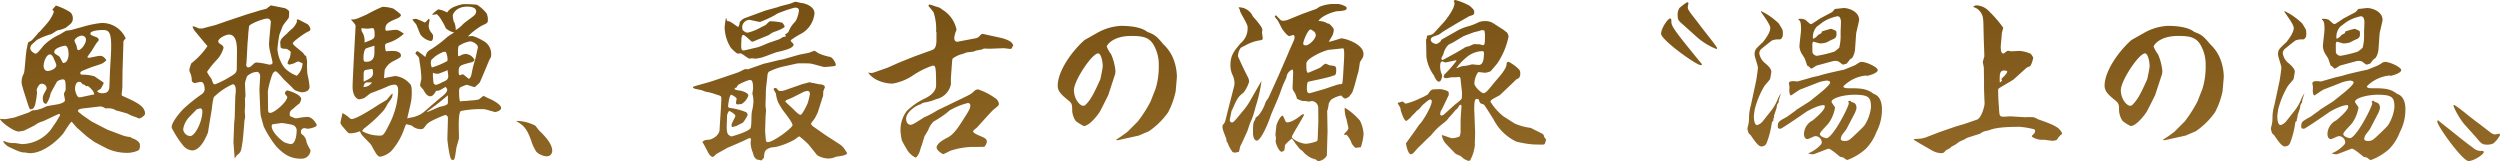 <svg xmlns="http://www.w3.org/2000/svg" xmlns:xlink="http://www.w3.org/1999/xlink" width="458.496" height="29.568" viewBox="0 0 458.496 29.568"><defs><linearGradient id="a" x1="0.186" y1="-0.25" x2="0.898" y2="2.356" gradientUnits="objectBoundingBox"><stop offset="0" stop-color="#6f4a0f"/><stop offset="1" stop-color="#b4873e"/></linearGradient></defs><path d="M248.712,52.781a4.342,4.342,0,0,1-2.336-1.44c-.064-.1-.576-.448-.64-.544-.128-.128-.576-.768-.7-.864a7.41,7.41,0,0,0-.736-.992c-.1.1-1.248,1.057-1.248,1.28a6.849,6.849,0,0,1-.1.864,1.2,1.2,0,0,1-.48.288c-.512,0-1.12-1.5-1.12-1.951,0-.16.064-.417.064-.512,0-.129-.1-.576-.1-.64,0-.129.16-1.728.224-1.921.192-.448.672-1.632,1.152-1.6.1.193.512,1.12.544,1.152a.428.428,0,0,0,.288.065c.1,0,.833,0,2.273-1.121a3.046,3.046,0,0,1,.64-.416,1.043,1.043,0,0,1,.1.192c0,.224-2.209,3.713-2.209,4,0,.48,1.7,1.28,2.624,1.28a8.056,8.056,0,0,0,1.824-.416c.223-.1.288-.224.288-.512l.1-2.624c.032-.448,0-2.464,0-2.88a1.268,1.268,0,0,0-1.184-1.408c-.064,0-.417.1-.481.1-.192,0-.607-.1-.735-.1a3.43,3.43,0,0,1-.576-.032,5.993,5.993,0,0,1-.929-.383,3.878,3.878,0,0,0-.64-1.472.845.845,0,0,1-.159-.48c0-.448.1-2.464.1-2.88a1.63,1.63,0,0,0-.1-.545,1.723,1.723,0,0,0-1.12,1.409c-.064.224-.544,1.216-.64,1.44l-.7,1.92c-.224.608-1.376,3.2-1.568,3.744-.481,1.472-1.793,4.544-2.561,4.544-.128,0-.672-.192-.672-1.44,0-1.728.065-1.952.384-2.368.064-.384.1-.416.545-.736a6.816,6.816,0,0,0,1.375-2.5c.065-.16.544-.8.544-.833l1.728-3.808.1-.224,1.792-4.127.031-.1.992-2.24a1.3,1.3,0,0,0,.129-.64c0-.352-.224-.352-.288-.352s-.608.192-.672.192c-.384,0-1.248-1.216-1.312-1.312-.128-.224-.671-1.311-.8-1.535-.064-.129-.544-.608-.544-.736,0-.1.031-.16.224-.224.128.128.7.736.8.832a.658.658,0,0,0,.512.16,2.355,2.355,0,0,0,.832-.16l2.592-1.056c.416-.16,2.56-.928,2.592-.928a4.529,4.529,0,0,0,.576-.384,7.108,7.108,0,0,1,2.3-.544h1.28c.193.032,1.472.352,1.472.736,0,.447-.481.512-1.888.608-.288.032-2.56.672-3.264,1.728v.064a2.818,2.818,0,0,1,1.536.384c.064.032.352.1.416.128.032,0,.832.736.832,1.057a2.8,2.8,0,0,1-.288,1.152c-.1.159-.608,1.023-.64,1.087.352-.031,2.175-.608,2.272-.64.8,0,4.1,1.057,4.1,2.849,0,.48-.031.544-.64,1.5-.032.064-.224,1.7-.352,1.984-.224.608-.833,3.424-1.216,3.808a5.385,5.385,0,0,0-.384.512,2.487,2.487,0,0,1-.7.384c-.257,0-.32-.064-.736-.512a.194.194,0,0,0-.128-.031,4.843,4.843,0,0,0-1.536.607h-.064a2.656,2.656,0,0,0-.607.833,8.7,8.7,0,0,1-.16.959c-.1.352-.16.448-.128.672l.064,3.456-.129,4.48a2.037,2.037,0,0,1-1.663,1.023Zm2.433-17.312c.159.064.928.129,1.056.193.257.224.257.319.257.8,0,.928-.32.928-.544.928-.48.319-4.544,1.088-4.608,1.152-.224.128-.224,1.023-.224,1.311,0,.481.128.9.672.736l2.687-.768c.065-.032,2.272-.8,2.561-.833.192,0,.512-.031.576-.128,0-.031.128-1.056.128-1.183l.192-3.264c0-.224.129-2.048-.192-2.016l-2.72.288a11.113,11.113,0,0,0-3.072,1.408c-.9.608-.929.9-.929,1.281,0,.671,0,1.568.353,1.5.256-.1,2.016-.833,2.208-.96.16-.1.768-.7.96-.7A5.6,5.6,0,0,1,251.145,35.469Zm-4.737-3.936c0,.224.257.32.417.32.8,0,1.887-1.312,1.887-1.824a1.111,1.111,0,0,0-.223-.64c-.544-.384-.608-.448-.736-.448C247.272,28.941,246.408,31.054,246.408,31.533Zm208,14.336c0-.128.031-.288.128-.288.288.256.992.832,1.376,1.12,1.408,1.088,3.584,2.912,5.055,3.937a2.147,2.147,0,0,0,1.345.576c.48,0,.608,0,.608.224,0,.416-1.856,1.632-2.784,1.632C459.017,53.069,454.409,46.637,454.409,45.869ZM275.593,52.43c-.128-.128-.288-.257-.32-.288a8.212,8.212,0,0,1-.928-.416c-.16-.16-1.952-1.985-1.984-2.081a3.5,3.5,0,0,1-.544-1.344c.319.032,1.632.576,1.887.576a3.63,3.63,0,0,0,1.376-.319,2.466,2.466,0,0,0,.193-.9V45.709c0-.416.159-2.624.159-2.624a.989.989,0,0,0-.064-.353l-.319.1a2.6,2.6,0,0,1-.544.768h-.064c-.16.224-1.248,1.472-1.376,1.569-.288.447-.416.544-1.6,1.472a12.2,12.2,0,0,0-1.632,1.728c-.512.448-1.088,1.024-1.6,1.536-.256.256-.64.607-.864.832a11.779,11.779,0,0,1-.832.928.975.975,0,0,1-.384.16c-.448,0-.8-1.247-.9-2.016l1.823-2.528c.1-.159.608-.9.672-.959.48-.384,2.24-3.232,2.24-4.256a.308.308,0,0,0-.32-.288c-.256,0-1.152.864-1.344.992-.224.256-.768.96-.992.992a13.444,13.444,0,0,1-.992,1.024,1.013,1.013,0,0,0-.193.256,8.821,8.821,0,0,1-.8.672c-.383,0-.735-1.024-.832-1.28-.032-.1-.224-.608-.224-.672a1.7,1.7,0,0,0-.128-.576c-.1-.16-.352-.576-.416-.671,0-.065.064-.1.1-.16.288-.064.7-.193.8-.193s.448.384.544.384a12.888,12.888,0,0,0,2.687-.992,9.229,9.229,0,0,0,1.376-.7c.352-.512.48-.736.833-.9a12.345,12.345,0,0,1,1.568-.064c.16,0,1.28.256,1.408.512a1.84,1.84,0,0,1,.032.576l-1.345,2.784h-.064a3.167,3.167,0,0,0-.159.7.249.249,0,0,0,.256.257.967.967,0,0,0,.512-.257l1.952-1.759a12.131,12.131,0,0,0,1.152-.96c.128-.192.128-.544.128-1.312,0-.032-.224-1.887-.256-2.368a.572.572,0,0,0-.193-.416c-.128,0-.671.064-.768.064a4.211,4.211,0,0,0-1.28.1,1.4,1.4,0,0,1-.384.064c-.352,0-.512-.224-.512-.32,0-.031.064-.1.1-.128l.031-.192A21.349,21.349,0,0,0,274.5,34.7l-.032-.128c-.1.031-1.888.416-1.984.416s-.512-.192-.576-.192c-.352,0-.383.608-.383.8a3.753,3.753,0,0,0,.319,1.632.116.116,0,0,1,.032.1c0,.544-.224,1.183-.576,1.183-.448,0-.832-.9-.9-1.12A7.368,7.368,0,0,1,269,33.965l-.064-3.263.159-.129c-.031-.383-.031-.447.129-.512.7-.159.9-.159,1.311-.64l1.728-1.887c.384-.448,1.888-2.4,1.888-3.361a.629.629,0,0,0-.16-.448.789.789,0,0,1,.32-.192,11.413,11.413,0,0,1,2.656,1.088c.7.64.8.768.8,1.152,0,.448-.1.48-.928.736l-2.272,1.312-.223.128-2.336,1.408c-.032.032-.512.384-.608.448-.192.16-1.311.448-1.44.64a.533.533,0,0,0-.159.384c0,.512.768.768,1.023.768.1,0,.16-.031.7-.384l.256-.416,2.432-1.376a9.218,9.218,0,0,1,2.432-1.056,10.438,10.438,0,0,0,1.824-.7,2.877,2.877,0,0,1,1.216-.257,2.679,2.679,0,0,1,1.472.32l2.047,1.312.417.352.1.031a1.687,1.687,0,0,1,.352.8,13.676,13.676,0,0,1-2.016,4.865c-.064.1-1.216,1.472-1.311,1.535a4.307,4.307,0,0,1-.96.257c-.032,0-1.152-.128-1.184-.128-.256,0-.8,1.183-.8,2.08,0,.64,1.345,1.792,1.633,1.792.352,0,.64-.224,1.728-1.6.288-.352,1.568-1.824,1.792-2.144.64-.96.7-1.057.768-1.728,0-.16.193-.288.352-.288a7.487,7.487,0,0,1,1.952,1.44,1.121,1.121,0,0,1,.193.576c0,.864-.193.959-.769,1.247-.032.032-.864.864-1.024.993l-1.951,1.856-1.281.7c-.159.1-.447.288-.447.512a10.455,10.455,0,0,0,2.432,2.72l2.016,1.28a10.357,10.357,0,0,0,2.944.8c.224.129,2.176,1.088,2.208,1.12a.831.831,0,0,1,.257.576,1.457,1.457,0,0,1,.352.512c-.064.128-.193.64-.257.735-.1.129-.416.129-.48.129-.448,0-1.312-.032-1.6-.032a20.018,20.018,0,0,1-3.1-.512,9.028,9.028,0,0,1-4.191-4.063c-.544-.864-1.569-2.5-1.664-2.592-.129-.16-.16-.193-.608-.32-.192-.064-.352-.352-.448-.768a1.1,1.1,0,0,0-.416-.1c-.416,0-.416,1.056-.416,2.08,0,.193.031.32.064,1.472l.1,2.72-.064,1.92.031.1a7.371,7.371,0,0,1-.9,3.008,1.172,1.172,0,0,1-.288.064A2.775,2.775,0,0,1,275.593,52.43Zm.9-18.5a10.97,10.97,0,0,0-2.016,2.111c.32-.064.8-.319,1.152-.383A7.536,7.536,0,0,0,277,35.438a1.716,1.716,0,0,1,.416-.1c.128,0,.928.1,1.12.1.352,0,1.024,0,1.024-2.209,0-.1-.032-.159-.16-.319A4.679,4.679,0,0,0,276.489,33.934Zm1.311-4.513c-.319.129-1.792.64-2.08.8l-1.759,1.057c-.128.1-.832.383-.96.511a3.47,3.47,0,0,0-.9,1.728,3.836,3.836,0,0,0-.353.736c0,.1.065.288.224.288.1-.031,3.552-1.888,4.032-2.272a2.107,2.107,0,0,1,.7-.224c.192-.032.9-.416,1.056-.416.128,0,.8.031.928.031s.608.16.7.16c.224,0,.352-.128.352-1.6a3.649,3.649,0,0,0-.128-1.12c-.1,0-.416-.032-.48-.032A11.246,11.246,0,0,1,277.8,29.421ZM146.184,52.781c-.48-.416-.511-.512-.735-1.312a4.707,4.707,0,0,1-.384-1.759c0-.1.064-.544.064-.608a.338.338,0,0,0-.064-.192c-.224-.064-.256-.064-.7.159-.448.257-3.456,1.536-3.552,1.569-.32.192-2.016,1.12-2.048,1.152-.448.447-.512.512-.672.512-.352,0-.672-.544-.736-.641-.031-.031-.9-1.792-1.152-2.08.384-.352.384-.352,1.345-.447.447-.065,1.792-.736,1.823-1.824.032-.9.32-4.832.32-5.632,0-.544-.032-.544-.993-.832a8.633,8.633,0,0,0-1.823-.481c-.128-.032-.769-.288-.9-.319-.064,0-1.056-.224-1.088-.224-.159-.064-.288-.128-.416-.192a.369.369,0,0,1,.1-.193l.319-.128,2.4-.672c.9-.256,4.736-1.568,5.536-1.856.224-.064,1.088-.576,1.28-.576.1,0,.417.032.481.032l3.008-1.057.224-.031,2.623-.64.448-.064,2.912-.833c.319-.1,1.887-.352,2.08-.448.031,0,.8-.319.9-.319a3.6,3.6,0,0,1,.64.416,9.4,9.4,0,0,0,2.176.7c.576.128,1.088,1.184,1.088,1.409a.4.4,0,0,1-.128.256,15.281,15.281,0,0,1-1.984.192c-.289,0-2.24-.64-2.688-.64-.16-.031-1.568-.031-1.792-.031a3.143,3.143,0,0,0-.833.1l-2.463.545a11.618,11.618,0,0,0-2.4.9,1.232,1.232,0,0,0-.257.769l-.224,2.016a10.911,10.911,0,0,0-.064,1.344c0,.32-.064,1.76-.064,2.048,0,.1.1.864.1.9,0,.1-.1,1.345-.1,1.408,0,.383-.064,2.08-.064,2.432,0,.064.128,1.7.16,1.76a.324.324,0,0,0,.32.224c1.088,0,4.544-2.656,4.544-3.1,0-.576-1.632-2.5-1.887-2.912-.129-.192-.608-.992-.7-1.184a5.084,5.084,0,0,1-.447-1.664c-.032-.1-.384-.7-.448-.832.064-.16.128-.224.288-.224a.418.418,0,0,1,.383.192c.257.288.288.353.481.353a2.452,2.452,0,0,0,.8-.1l3.392-1.184c.288-.064,1.216-.319,1.28-.319s.288.1.352.1c.224,0,1.152.224,1.344.257.416.031,1.088.1,1.088.544,0,.1-.256.64-.288.769,0,.128-.031.7-.031.832,0,.032-.065.128-.32.96l-.64,2.016a9.3,9.3,0,0,1-.64,1.247c-.544.7-.608.8-.608.9,0,.224.448.544.608.64l2.144,1.5,2.432,1.568a3.147,3.147,0,0,1,1.152,1.248,1.135,1.135,0,0,1,.257.416c0,.384-1.12.545-1.921.64a8.917,8.917,0,0,1-.864.288c-.1,0-.48.065-.576.065a4.154,4.154,0,0,1-2.111-.608l-1.569-1.952a14.983,14.983,0,0,0-1.7-1.5c-.16,0-.736.512-.864.576a13.049,13.049,0,0,1-3.264,1.312c-.192.064-1.056.128-1.216.192-.8.32-1.088.48-1.152,1.824l-.448.512C146.7,52.878,146.569,52.845,146.184,52.781Zm-5.44-8.033c0,.288-.064,1.7-.064,1.952,0,.481,0,1.281.352,1.569a1.4,1.4,0,0,0,.512.288c.032,0,3.392-.9,3.552-1.633.192-.864.031-2.336.256-3.168a7.456,7.456,0,0,0,.224-1.664,4.906,4.906,0,0,0-.192-1.376c.032-.192.128-.864.128-.992,0-1.376-.257-1.535-.64-1.535a9.928,9.928,0,0,0-1.952.832c-.16.1-.257.16-.416.544-.32.1-.384.16-.384.257,0,.192.64.288.992.319.352.065,1.536.384,1.536.929a2.989,2.989,0,0,1-1.28,1.568,1.79,1.79,0,0,0-.672.064c-.224-.064-.32-.128-.32-.32,0-.128.129-.7.129-.735,0-.224-.864-.736-.993-.736-.32,0-.512,1.44-.576,2.048,0,.288.1.352.7.417a11.236,11.236,0,0,1,2.592.735.651.651,0,0,1,.288.544,7.721,7.721,0,0,1-.864,1.376c-.384.192-.993.48-1.12.576l-.9.256c0-.1-.065-.288-.065-.448,0-.288.7-1.376.7-1.632,0-.288-.96-.9-1.152-.9A1.66,1.66,0,0,0,140.745,44.749Zm14.144-4.415-2.145,1.088c-.192.1-1.056.416-1.216.544,0,.032-.1.128-.1.192s1.408,1.312,1.663,1.6c.032.032.8.832,1.12.832s1.056-1.536,1.312-2.112a14.55,14.55,0,0,0,.416-1.7.848.848,0,0,0-.16-.481.951.951,0,0,0-.32-.1C155.336,40.237,155.048,40.3,154.889,40.333ZM441.545,52.461a3.7,3.7,0,0,0-.64-.159c-.128-.065-1.728-1.5-2.176-1.5-.1,0-2.624,1.024-2.784,1.024a2.452,2.452,0,0,1-.928-.16,6.32,6.32,0,0,0,2.4-1.7.95.95,0,0,0,.1-.32,1.2,1.2,0,0,0-1.184-1.152c-.224,0-1.216.544-1.44.544-.544,0-.64-.64-.64-.9a2.864,2.864,0,0,1,1.6-2.528c.129-.1,2.209-1.792,2.209-2.5a2.046,2.046,0,0,0-.064-.288c-1.024-.1-3.1,1.056-3.424,1.28-.192.16-4.416,3.04-4.608,3.04a1.527,1.527,0,0,1-.416-.064.494.494,0,0,1-.1-.352c0-.833.128-.928,1.664-1.76.1-.064,1.409-1.023,1.664-1.183v-.064l2.528-1.6,1.632-1.312c.576-.448,2.112-1.728,2.112-2.144,0-.288-.512-.352-.608-.352a6.485,6.485,0,0,0-1.984.512l-2.88,1.12c-.288.1-1.632,1.088-1.7,1.088-.256,0-.319-.736-.319-.736l.031-.832c0-.064-.1-.545-.1-.64,0-.384.512-.417.9-.417a5.858,5.858,0,0,0,.7.065l2.687-.769,1.28-.288c.7-.288,4.577-1.12,4.608-1.12.32-.16,1.793-.7,2.048-.864.832-.544.864-.544,1.12-.544.864,0,2.945.96,2.945,1.5,0,.576-1.728,1.057-2.048,1.057l-.032-.064a6.733,6.733,0,0,0-4.224,1.984c0,.352.672.352.864.352,2.08,0,3.392,0,4.672,1.024,1.216.384,1.536,1.664,1.536,2.784a8.713,8.713,0,0,1-.992,4.192A9.209,9.209,0,0,1,445.64,50.8a10.418,10.418,0,0,1-3.327,2.048l-.16.032A2.027,2.027,0,0,1,441.545,52.461Zm1.376-10.239c.544.159.96.256.96,1.183a7.316,7.316,0,0,1-.257.768l-1.568,3.009c-.128.224-.8,1.023-.9,1.247a1.927,1.927,0,0,0-.16.576c0,.352.512.384.671.384.769,0,.993-.256,1.7-.9,1.792-1.7,1.984-1.887,2.208-2.335a7.6,7.6,0,0,0,.96-2.944c0-1.824-.384-2.3-3.072-2.3-1.984,0-4.161.64-4.161,1.28,0,.192.64.928.64,1.088a6.806,6.806,0,0,1-1.152,2.816c-.223.352-1.632,1.632-1.632,2.016,0,.512,1.12.768,1.184.768,1.184,0,4.127-5.792,4.127-6.4a.835.835,0,0,0-.128-.32.881.881,0,0,1,.384-.159ZM345.545,52.461a3.727,3.727,0,0,0-.641-.159c-.128-.065-1.728-1.5-2.175-1.5-.1,0-2.624,1.024-2.785,1.024a2.457,2.457,0,0,1-.928-.16,6.32,6.32,0,0,0,2.4-1.7.93.93,0,0,0,.1-.32,1.2,1.2,0,0,0-1.184-1.152c-.224,0-1.216.544-1.44.544-.544,0-.64-.64-.64-.9a2.864,2.864,0,0,1,1.6-2.528c.128-.1,2.208-1.792,2.208-2.5a2.046,2.046,0,0,0-.064-.288c-1.024-.1-3.1,1.056-3.424,1.28-.192.16-4.415,3.04-4.608,3.04a1.527,1.527,0,0,1-.416-.064.5.5,0,0,1-.1-.352c0-.833.128-.928,1.664-1.76.1-.064,1.408-1.023,1.663-1.183v-.064l2.528-1.6,1.633-1.312c.576-.448,2.111-1.728,2.111-2.144,0-.288-.512-.352-.608-.352a6.491,6.491,0,0,0-1.984.512l-2.88,1.12c-.288.1-1.632,1.088-1.7,1.088-.257,0-.32-.736-.32-.736l.032-.832c0-.064-.1-.545-.1-.64,0-.384.512-.417.9-.417a5.844,5.844,0,0,0,.7.065l2.688-.769,1.28-.288c.7-.288,4.576-1.12,4.608-1.12.319-.16,1.792-.7,2.047-.864.833-.544.864-.544,1.121-.544.864,0,2.944.96,2.944,1.5,0,.576-1.728,1.057-2.048,1.057l-.032-.064a6.736,6.736,0,0,0-4.225,1.984c0,.352.672.352.864.352,2.081,0,3.392,0,4.673,1.024,1.216.384,1.535,1.664,1.535,2.784a8.713,8.713,0,0,1-.992,4.192,9.219,9.219,0,0,1-1.92,3.072,10.421,10.421,0,0,1-3.328,2.048l-.16.032A2.026,2.026,0,0,1,345.545,52.461Zm1.375-10.239c.544.159.96.256.96,1.183a7.1,7.1,0,0,1-.256.768l-1.569,3.009c-.128.224-.8,1.023-.9,1.247a1.953,1.953,0,0,0-.16.576c0,.352.512.384.672.384.768,0,.992-.256,1.7-.9,1.792-1.7,1.984-1.887,2.209-2.335a7.6,7.6,0,0,0,.959-2.944c0-1.824-.383-2.3-3.072-2.3-1.984,0-4.16.64-4.16,1.28,0,.192.64.928.64,1.088a6.82,6.82,0,0,1-1.152,2.816c-.224.352-1.633,1.632-1.633,2.016,0,.512,1.121.768,1.184.768,1.184,0,4.128-5.792,4.128-6.4a.825.825,0,0,0-.129-.32.885.885,0,0,1,.384-.159ZM90.185,52.781c-.383-.352-.736-3.552-.736-3.648,0-.608.1-3.328.1-3.9a.547.547,0,0,0-.48-.608c-.128,0-2.976,1.12-3.424,1.728-.607.8-.671.864-.992.864a2.462,2.462,0,0,1-1.76-.671c-.16,0-.8-.224-.929-.224-.159,0-.288.48-.383.7a11.985,11.985,0,0,1-2.432,4.224,4.083,4.083,0,0,1-1.985,1.024c-.512,0-.768-.48-1.664-2.112-.192-.352-1.7-1.728-1.888-2.111-.031-.064-.064-.129-.192-.448a5.169,5.169,0,0,1-1.824.384c-.319,0-.416-.129-1.247-1.12a2.784,2.784,0,0,1-.512-.736c0-.288.352-1.6.352-1.856a5.233,5.233,0,0,1,1.312.9.73.73,0,0,0,.383.192c.864,0,3.776-1.856,4.992-2.656.224-.128,1.248-.736,1.44-.864.192-.16.864-1.121,1.088-1.152-.032.672-.1.8-.9,1.856a9.856,9.856,0,0,1-.671,1.152,25.2,25.2,0,0,1-3.616,3.36c-.1.065-.128.129-.416.512a6.6,6.6,0,0,0,3.232.833c.608,0,.736,0,1.888-2.336a14.206,14.206,0,0,0,1.5-5.888c0-.448-.032-1.12-.672-1.12a3.281,3.281,0,0,0-1.312.352c-.7.319-2.016.832-3.039,1.216-.1.031-1.024.768-1.152.864a5.511,5.511,0,0,1-.9.256c-.768,0-1.28-1.056-1.28-2.24,0-1.632.544-10.751.544-11.136,0-.32-.1-.416-.864-1.28.736.064.96-.032,2.912-.9a29.141,29.141,0,0,1,2.88-1.408,7.313,7.313,0,0,1,1.984.319c.257.16,1.409.993,1.409,1.184,0,.288-.448.512-.64.608-1.664.7-2.209.96-2.209,1.952,0,.129.032.32.193.32.256,0,1.375-.16,1.6-.16.545,0,.64.064,1.6.7a7.487,7.487,0,0,1-3.136,1.76.484.484,0,0,0-.32.512,3.338,3.338,0,0,0,.16.959c.416-.032.832-.064,1.28-.064.833,0,1.472.32,1.472.8,0,.352,0,.352-1.6,1.184a3.3,3.3,0,0,0-1.376,1.5c-.032.319-.1,1.216-.128,1.5.288-.032,1.888-.384,2.08-.384a4.11,4.11,0,0,1,2.56,1.312c.32.288.448.576.448,1.6,0,1.408-.064,1.632-.768,4.576a.949.949,0,0,1-.064.288c.224-.064,1.216-.256,1.408-.319,1.216-.448,1.248-.481,2.944-1.985.288-.256,1.921-1.632,2.08-1.759.384-.288.9-.769.9-1.184,0-.224-.257-.48-.288-.544-1.088.671-1.216.736-1.76.736-.1.223-.512.992-1.023.992-.608,0-.929-.545-1.312-1.216a5.308,5.308,0,0,1-.545-.64c0-.032-.032-.129-.032-.193,0-.192.224-1.056.224-1.216a21.414,21.414,0,0,0-.32-3.008c-.032-.1-.064-.64-.1-.736-.1-.224-.223-.352-.671-.8.032-.1.128-.448.352-.448.1,0,.256.129.352.193.192.128.96.736,1.12.864.257-.928.353-.992,1.281-1.568a21.2,21.2,0,0,0,2.784-2.145c.064-.064,1.024-.671,1.216-.8a2.957,2.957,0,0,1-1.536-.768c-.256-.64-1.311-2.56-1.728-2.56-.032,0-.544.1-.64.1a.1.1,0,0,1-.1-.1,7.335,7.335,0,0,1,1.088-.9,5.211,5.211,0,0,1,1.632.576,2.7,2.7,0,0,1,1.344-1.056A7.376,7.376,0,0,1,92.3,24.3a21.9,21.9,0,0,1,2.56.1A6.543,6.543,0,0,1,96.648,26a2.718,2.718,0,0,1,.224,1.248c0,.48-.128.544-1.12.992a13.115,13.115,0,0,0-2.528,1.952,6.845,6.845,0,0,0,.8-.064,7.567,7.567,0,0,1,1.824.8,2.72,2.72,0,0,1,1.632,2.624,1.1,1.1,0,0,1-.257.8c-.032.032-1.728,4.16-1.823,4.288a7.082,7.082,0,0,1-.928.864c-.257,0-1.281-.416-1.5-.416a6.319,6.319,0,0,0-1.217.512,1.126,1.126,0,0,0-.159.64c0,.384,0,1.888.256,1.888.064,0,.384-.064.448-.064a9.412,9.412,0,0,0,1.312-.1,8.393,8.393,0,0,0,1.6-.192c.129-.1.736-.576.864-.672a12.31,12.31,0,0,0,1.248.608c.448.192,1.984.992,1.984,1.632,0,.48-.9.736-1.088.736-.224,0-1.7-.512-2.016-.512a18.009,18.009,0,0,0-4.256.32c-.416.16-.416,2.176-.416,2.688,0,.384.064,2.24.032,2.4-.064.224-.384,1.376-.448,1.6-.064.288-.224,1.663-.32,1.92-.032.128-.1.224-.128.352a1.8,1.8,0,0,1-.2.013A.382.382,0,0,1,90.185,52.781Zm-2.56-10.208c-.288.256-1.664,1.216-1.921,1.44l.065.064c.383-.128,2.175-.928,2.272-.96.7-.128,1.5-.319,1.5-.7V41C89.353,41.2,88.041,42.253,87.625,42.574Zm-13.568-3.1a1.728,1.728,0,0,0,1.568-.833h-.959C74.249,38.7,74.153,39.085,74.057,39.47ZM86.921,38.8a.547.547,0,0,0,.511.288,6.267,6.267,0,0,0,1.152-.512c.736-.288,1.024-.512,1.024-1.12a5.5,5.5,0,0,0-.16-1.088.223.223,0,0,0-.159.128c-.16.064-1.472.576-1.569.576a2.679,2.679,0,0,1-.928-.192A13.148,13.148,0,0,0,86.921,38.8ZM74.345,36.4c-.256.16-.256.641-.256.833v1.28c1.376-.672,1.728-.832,1.728-1.728,0-.1-.032-.607-.224-.607C75.56,36.174,74.408,36.365,74.345,36.4Zm18.208.929c.129.1.736.607.864.671.353-.319.384-.448.64-1.759.065-.384.512-1.921.608-2.24.032-.193.352-1.664.384-1.792,0-.545-.928-1.088-1.44-1.088a5.276,5.276,0,0,0-2.112.864,4.8,4.8,0,0,0-.1,1.247c0,.417,0,.608.129.608a1.915,1.915,0,0,0,.447-.192,2.179,2.179,0,0,1,.864-.224,1.955,1.955,0,0,1,1.569,1.056c0,.032-.032.352-.545.48-2.144.544-2.336.608-2.336,1.728,0,.512.1.576.223.672a1.27,1.27,0,0,1,.481-.192A.507.507,0,0,1,92.552,37.326Zm-6.143-2.369c0,.193.064.929.256.929a14.148,14.148,0,0,0,2.688-1.12c.1-.064.128-.128.128-.352a3.352,3.352,0,0,0-.32-1.376,4.711,4.711,0,0,0-.607.032v.064a5.127,5.127,0,0,0-1.92,1.28h-.065A1.863,1.863,0,0,0,86.409,34.957ZM74.569,32.4c-.448.16-.512,1.5-.512,1.728,0,.7.16.736.512.736,1.5,0,1.5-1.216,1.5-1.888V31.918C75.848,31.982,74.793,32.3,74.569,32.4Zm-.768-3.04a3.112,3.112,0,0,1,.448,1.984c1.663-.64,1.856-.7,1.856-1.44,0-.448,0-1.216-.384-1.216-.128,0-.736.1-.832.1a7,7,0,0,1-1.152-.1A.772.772,0,0,0,73.8,29.357Zm16.64-2.975a4.737,4.737,0,0,0,.224,1.247h.064a4.006,4.006,0,0,1,.256,1.409A5.163,5.163,0,0,0,92.3,27.981c.288-.319,1.792-1.344,2.048-1.6a1.033,1.033,0,0,0,.384-.736c0-.864-1.248-.9-1.632-.9C91.049,24.749,90.441,26.094,90.441,26.382ZM58.089,50.414A19.423,19.423,0,0,1,55.752,46.7c-.064-.319-.511-1.759-.544-2.08-.032-.224-.1-1.152-.1-1.344l-.128-3.232c0-.384.128-2.209.128-2.561s-.224-.768-.576-.768a2.872,2.872,0,0,0-1.823.8,6.136,6.136,0,0,0-.384,1.344l.1,2.273c0,.064-.1.447-.1.512,0,.192.032,1.023.032,1.216,0,.128-.065.9-.065.992,0,.192.065,1.024.065,1.183,0,.032-.1.512-.129.608,0,.1-.256,3.552-.383,4.16-.032.193-.16,1.024-.224,1.184-.128.512-.288.64-.769,1.024a4.626,4.626,0,0,0-.352.511l-.064-.032-.224-2.848.032-.8.1-2.688.1-1.056.1-3.649c0-.224.1-1.088.1-1.28,0-.48-.065-1.184-.576-1.184A12.02,12.02,0,0,0,46.6,41.358a14.19,14.19,0,0,0-.353,2.208c-.032.16-.544,3.2-.7,4.256-.256.64-1.312,3.3-2.912,3.3a2.312,2.312,0,0,1-1.664-.928,16.752,16.752,0,0,1-1.6-2.336c-.416-.735-.48-.832-.48-1.056,0-.672.992-2.08,2.08-3.232a29.9,29.9,0,0,1,3.456-2.784,1.172,1.172,0,0,0,.512-.833c0-.416-.1-1.408-.7-1.408-.159,0-1.087.224-1.12.224-.192,0-.544-.257-.544-.448a3.325,3.325,0,0,0-.288-1.409,1.493,1.493,0,0,1-.16-.64,8.96,8.96,0,0,1,.352-1.12,13.8,13.8,0,0,0,2.976-3.168c-.129-.1-2.272-2.72-2.369-2.816a3.948,3.948,0,0,1-.383-.736.46.46,0,0,1,.192-.064c.16,0,.864.352,1.024.384h.64c.384-.129,2.08-.545,2.4-.64l2.208-.769,3.552-1.184,2.111-.64c.224-.1,1.345-.32,1.536-.448a5.283,5.283,0,0,1,.7-.544c.1,0,2.432.481,2.624.512.671.352.736.545.736.672A5.616,5.616,0,0,1,60.36,26.8c-.159.256-1.023,1.28-1.12,1.535s-.576,1.472-.608,1.6a23.536,23.536,0,0,0-.352,2.656,6.623,6.623,0,0,0,1.281,3.361,6.063,6.063,0,0,0,2.272,1.472,3.243,3.243,0,0,0,1.056-2.272,8.487,8.487,0,0,0-.8-.352,3.453,3.453,0,0,0-.7.319,4.719,4.719,0,0,1-.9.257c-.16,0-.352-.129-.352-.288a5.019,5.019,0,0,1,.383-.9,4.45,4.45,0,0,0,.193-.992c0-.256-.065-.288-.736-.7-.8-.032-.9-.032-1.121-.288a6.146,6.146,0,0,0-.064-.8c0-.64.416-.992,1.152-1.633a10.928,10.928,0,0,1,1.088-1.023,3.5,3.5,0,0,0,.833-1.248c-.032-.1-.1-.416.159-.416.129,0,1.536.768,1.76.864a1.476,1.476,0,0,1,.544.928c0,.224-.064.288-.607.544-.384.16-2.624,1.728-2.624,2.048,0,.352,1.76,1.536,1.985,1.888l.256.383h.192c.032.193.193.928.193,1.088a14.7,14.7,0,0,0,.064,2.3,15.866,15.866,0,0,1,.384,2.3c0,.833-.864,1.024-1.472,1.024a5.267,5.267,0,0,1-1.152-.352,3.379,3.379,0,0,1-.608-.576l-1.5-1.44c-.224-.256-1.216-1.472-1.471-1.472-.32,0-.545.384-.64.608a18.071,18.071,0,0,0-.8,2.976c0,.511.032,2.687.032,3.136,0,.576,0,.9.384.9.832,0,3.136-2.081,3.136-2.912,0-.128-.416-.512-.416-.608a.627.627,0,0,1,.416-.607c.1,0,2.561.7,2.561,1.6a2.215,2.215,0,0,1-.32.8,5.536,5.536,0,0,0-.671.544c-.129.064-.576.544-.7.576a.96.96,0,0,0-.416.864.423.423,0,0,0,.1.352c.8.352.9.384,1.056.384.193,0,1.057-.16,1.216-.193.129,0,.8-.064.864-.064,1.024,0,1.728,1.409,1.728,1.5,0,.384-1.344.672-1.664.672-.064,0-.48-.1-.544-.1a.631.631,0,0,0-.7.7.469.469,0,0,0,.224.447,1.967,1.967,0,0,1,.8,1.408,7.616,7.616,0,0,0,.7,1.408.293.293,0,0,1,.032.16,1.607,1.607,0,0,1-1.6,1.472C60.841,52.654,59.657,52.045,58.089,50.414Zm-.672-4.1a.389.389,0,0,0-.192.319c0,.992,1.248,2.24,2.272,2.976a5.42,5.42,0,0,0,1.217.352c.959,0,1.087-1.984,1.087-2.336a1.066,1.066,0,0,0-.735-1.184,17.7,17.7,0,0,0-1.985-.352C59.017,46.094,57.513,46.318,57.416,46.318ZM43.465,43.6c-.224.257-1.376,1.376-1.568,1.633a4.126,4.126,0,0,0-.9,1.984,1.4,1.4,0,0,0,1.281,1.28c.864,0,2.239-2.592,2.239-4.608,0-.032-.064-.48-.352-.48A2.773,2.773,0,0,0,43.465,43.6Zm3.968-12.512a.5.5,0,0,0,.224.416c.544.353.736.481.736.833a5.8,5.8,0,0,1-.993,1.92,18.418,18.418,0,0,0-2.016,2.432c0,.257.736,1.184.833,1.376a5.391,5.391,0,0,0,.288.769.445.445,0,0,0,.352.159,17.518,17.518,0,0,0,2.784-1.408c.8-.48,1.184-.7,1.184-1.44l.031-2.624c.032-1.471.032-3.648-1.472-3.648C48.809,29.869,47.433,30.573,47.433,31.085ZM53.065,28.4c0,.192-.128,1.12-.128,1.28,0,.352-.16,1.92-.16,2.208l-.16,3.008c0,.064-.064.417-.064.481,0,.288.128.512.384.512.288,0,.383-.1,1.056-.7a.651.651,0,0,1,.48-.192,12.068,12.068,0,0,1,1.856.288,2.55,2.55,0,0,0,.608.1c.192,0,.448-.129.448-.352,0-.257-.416-1.857-.481-2.176a5.275,5.275,0,0,1-.159-1.248c0-.608.319-3.775.319-3.936a.642.642,0,0,0-.671-.736C55.785,26.925,53.065,27.917,53.065,28.4ZM173.609,50.733a15.98,15.98,0,0,1-.8-1.44,9.409,9.409,0,0,1-.257-1.823,5.755,5.755,0,0,1,1.152-3.585,12.607,12.607,0,0,1,3.328-2.3c1.152-.544,2.048-1.375,2.048-2.4,0-3.616-.129-3.616-.641-3.616a15.244,15.244,0,0,0-3.648,1.824,9.584,9.584,0,0,1-3.68,1.471c-1.535,0-3.584-.64-4.448-1.984l.032-.064a1.168,1.168,0,0,0,.48.1,1.7,1.7,0,0,0,.607-.128l2.369-.832c.1-.032,2.016-.9,2.4-1.057l2.656-1.056,3.009-1.088c.447-.16.928-.352.928-1.888V29.39h-.064a9.692,9.692,0,0,0-.448-3.552c-.1-.224-.833-1.056-.96-1.248.032-.1.1-.223.224-.223.1,0,1.28.416,1.536.48.352.1.352.128.832.48a5.553,5.553,0,0,1,2.336,2.849,7.054,7.054,0,0,1,.224.768,1.209,1.209,0,0,1-.16.448,5.763,5.763,0,0,0-.257,1.12c0,.32.193.736.608.672l3.36-.64a1.3,1.3,0,0,0,.769-.512c.1-.1.319-.32.48-.288l2.624.576c1.217.256,2.976.672,2.976,1.7l-.16.032c-.032.256-.1.448-.383.448-.193,0-1.057-.129-1.216-.129l-2.592.1c-.129,0-.769-.032-.993-.032a2.655,2.655,0,0,0-.447.192c-.129,0-.929.16-1.057.192a1.179,1.179,0,0,0-.352.16c-.128.032-1.216.128-1.408.192-.129.032-.608.257-.7.257a4.882,4.882,0,0,0-1.792.832,2.421,2.421,0,0,0-.128.769l-.192,2.656c-.032.224.031,1.216-.032,1.408a3.511,3.511,0,0,1-2.687,2.624,9.136,9.136,0,0,1-2.081.607,1.316,1.316,0,0,0-.735.32c-.9.224-2.688,1.44-2.688,2.687,0,.608.352,1.088.8,1.088.352,0,.864-.319,2.464-1.344a18.052,18.052,0,0,0,2.463-1.312l.864-.416,2.721-1.312c2.528-1.216,2.592-1.247,3.1-1.728a1.114,1.114,0,0,1,.8-.383,11.66,11.66,0,0,1,3.072,1.568,1.518,1.518,0,0,1,.736,1.056c0,.288-.1.384-.993,1.088-.352.288-2.815,3.04-2.944,3.2-.128.128-.8.608-.8.768,0,.319.7.608,1.6.992.448.192.928.416.928.9a1.691,1.691,0,0,1-.48.959c-.416.032-2.24,0-2.624.032a14.709,14.709,0,0,0-3.551.672c-.224.1-1.248.64-1.345.64s-1.216-.64-1.216-1.216c0-.833,1.7-1.664,1.824-1.728.576-.288,1.312-.672,2.624-2.721,1.568-2.432,1.727-2.687,1.727-3.3a.423.423,0,0,0-.447-.416,12.654,12.654,0,0,0-3.361,1.376,13.381,13.381,0,0,1-1.856,1.376c-.16.128-.96.576-1.12.7a4.178,4.178,0,0,0-.928,1.5c-.1.192-.641,1.056-.7,1.216-.1.256-.416,1.408-.512,1.632-.1.193-.32,1.024-.383,1.184s-.448,1.024-.736,1.024A3.731,3.731,0,0,1,173.609,50.733Zm-67.84.64a8.377,8.377,0,0,1-.8-1.6c-.768-2.368-1.44-3.264-2.816-3.968v-.1a7.981,7.981,0,0,1,3.36.833c.16.1.672.864.832.992.448.448,2.336,2.176,2.336,3.648a1.11,1.11,0,0,1-.383.833,1.156,1.156,0,0,1-.64.192A3.079,3.079,0,0,1,105.769,51.373Zm256-.223-2.335-1.345-1.057-.64.032-.1a3.627,3.627,0,0,1,.544-.064,4.911,4.911,0,0,0,2.016-.416l2.145-.832.383-.129,2.688-.928,1.44-.416,2.335-.8c.833-.288,1.44-2.5,1.409-3.008l-.1-2.5v-1.5l-.032-2.5c0-.16-.193-.928-.193-1.056,0-.064.257-.96.288-1.056l-.1-2.816-.032-1.248c-.064-2.464,0-3.136-.448-3.84a2.31,2.31,0,0,0-1.408-1.12v-.16a4.333,4.333,0,0,1,.48-.16,3.317,3.317,0,0,1,2.368,1.088,21.365,21.365,0,0,1,2.592,3.008c0,.16-.256.9-.256,1.057,0,.383-.192,2.048-.192,2.4,0,.417,0,1.281.48,1.281.16,0,.672-.512.832-.512.1,0,.481.1.544.1.288,0,1.408-.064,1.632-.064a6.058,6.058,0,0,1,1.984.512,2.739,2.739,0,0,1,.48.7c0,.257-.352,1.5-.64,1.633a1.67,1.67,0,0,0-.768.416l-2.24,2.016c-.1.064-1.984,1.184-2.368,1.408-.353.224-.417.257-.417.545,0,.576.032,1.183.032,1.408l.16,2.433c.064.9.192.992.9.992.16,0,.928-.064,1.056-.064.481,0,2.464.159,2.881.159a11.3,11.3,0,0,1,1.471,0,3.921,3.921,0,0,1,.832.384c1.664.576,3.361,1.184,3.968,1.888.417.512.417.607.417.8a3.268,3.268,0,0,0-.929,1.056,1.866,1.866,0,0,1-.832.192c-.256,0-1.408-.192-1.568-.192a3.339,3.339,0,0,1-2.209-.576c.032-.192.065-.224.32-.448a.833.833,0,0,0,.288-.576.337.337,0,0,0-.192-.319,15.727,15.727,0,0,0-2.592-.448c-1.248,0-4.192,0-5.6.608-.159.064-.959.192-1.12.288-.064.031-.672.383-.7.416-.1,0-2.273.7-2.336.736s-.416.256-.48.288c-.1.064-.7.288-.8.352-.128.064-.7.512-.832.576-.1.064-.641.352-.736.416a2.361,2.361,0,0,1-.288.256c-.064.064-.576.288-.64.352-.1.065-.384.417-.448.448a1.824,1.824,0,0,1-.448.1A3.847,3.847,0,0,1,361.768,51.15Zm12.384-12.513h.064a.789.789,0,0,0,.352-.383l-.128-.224c.1-.128.672-.672.769-.8a1.465,1.465,0,0,0,.319-.544c0-.128-.224-.223-.512-.223C374.121,36.462,374.121,37.1,374.152,38.637ZM11.912,51.5c-.735,0-1.376-.32-3.008-1.088-.128-.064-.8-.576-.9-.928l.1-.1a4.126,4.126,0,0,0,2.016.384c.193,0,1.152.192,1.345.192a6.939,6.939,0,0,0,5.216-2.592l1.056-1.536c.065-.159.672-1.088.672-1.184,0-.064-.031-.224-.16-.224-.159,0-2.528,1.183-3.039,1.376a3.677,3.677,0,0,0-1.376.671c-.064.065-1.952.993-2.048,1.024a8.477,8.477,0,0,1-.96.16c-.959,0-3.424-1.888-3.424-2.336a8.98,8.98,0,0,0,.9.065c.256,0,1.152-.193,1.7-.288l2.592-.9c.128-.032.64-.384.768-.416a2.093,2.093,0,0,1,.448-.032,6.486,6.486,0,0,0,2.08-.7c.16-.1,2.112-.352,2.5-.48.64-.224.928-.384.928-.7,0-.128-.193-.959-.193-1.152a4.169,4.169,0,0,1,.257-.544.528.528,0,0,0,.064-.32c0-1.5-.1-1.76-.545-1.76a1.942,1.942,0,0,0-1.023.384c-.032.032-1.12,1.951-1.216,2.272a4.659,4.659,0,0,1-.769,1.824c-.48,0-.64-.417-.64-.928,0-.545.032-.608.64-1.7a.755.755,0,0,0,.064-.288.91.91,0,0,0-.928-.768c-.576,0-.9,1.088-.9,1.12,0,.064.064.384.064.448a12.839,12.839,0,0,1-.384,2.4,2.029,2.029,0,0,1-.352.607c-.384.128-.384.128-.448.128-.192,0-.352-.544-.48-.928-.416-1.28-1.152-3.52-1.152-3.839a3.047,3.047,0,0,1,.384-1.792c.192-.257.352-4.064.608-4.8a4.661,4.661,0,0,1,.224-.959,3.711,3.711,0,0,0,.608-.32,20.013,20.013,0,0,0,1.344-1.536l.1-.031c.192-.224,1.056-1.152,1.216-1.376a6.757,6.757,0,0,0,1.408-2.273c0-.159-.032-.256-.288-.416l.672-.768a11.406,11.406,0,0,1,2.528,1.152,1.413,1.413,0,0,1,.576,1.184c0,.769-.352,1.024-1.345,1.76a5.783,5.783,0,0,1-1.44.448c-.224.064-1.056.7-1.28.736a11.592,11.592,0,0,0-2.528,1.023c-.64.576-.7.64-.9.8a1.213,1.213,0,0,0-.32.7c0,.608.864,1.024.992,1.024.352,0,1.312-1.344,1.536-1.568a9.926,9.926,0,0,1,2.88-1.952c.192-.1.992-.608,1.184-.7.1,0,.288-.032.928-.128l2.208-.608a18.927,18.927,0,0,1,3.264-.672,4.69,4.69,0,0,1,4.512,2.816c0,.032,0,.032-.128.16a.768.768,0,0,0-.288.736l-.16,5.12-.032,2.975c0,.193-.128,1.121-.128,1.312a.347.347,0,0,0,.1.224c2.56,1.152,4.192,1.888,4.192,3.3,0,.352-.864.864-1.057.864-.1,0-.256-.1-.319-.1h-.064l-.1-.1a7.576,7.576,0,0,1-1.7-.7c-.1-.032-1.857-.544-2.016-.544a2.717,2.717,0,0,0-1.921-.383c-.7-.352-.8-.417-1.28-.352l-2.464.288c-.383.032-1.376.128-1.376.447,0,.193.129.288.257.384.1.064.319.256.544.448l.1.064,1.568,1.088,2.4,1.247.576.288,2.56.96a5.219,5.219,0,0,0,1.44.352c.288.064.352.128.416.224.224.032,1.5.512,1.5,1.248,0,.9-.193.959-.576,1.12a5.939,5.939,0,0,1-1.409.32,8.954,8.954,0,0,1-3.968-.736l-2.4-1.248c-.224-.192-1.312-.928-1.5-1.12l-1.7-1.5-.544-.608c-.065-.064-.384-.48-.417-.48-.224,0-1.28,1.76-1.535,2.112-.512.7-3.328,3.648-6.144,3.648C12.713,51.629,12.073,51.5,11.912,51.5Zm9.248-11.616c0,.128.256,1.5.8,1.5.319,0,1.7-.352,1.984-.384.032-.032.7-.128.736-.159.032-.544-1.024-1.536-1.216-1.536a1.215,1.215,0,0,0-.288.064.653.653,0,0,0-.608-.352c-.159-.224-.319-.48-.671-.48C21.289,38.542,21.161,39.406,21.161,39.885Zm3.616-2.336c.128.129,1.6,1.088,1.6,1.12a.19.19,0,0,1,.032.128,7.27,7.27,0,0,1-.512.992,7.366,7.366,0,0,1-.64.417l-.032.1a1.287,1.287,0,0,0,.993.32c.959,0,1.216-.481,1.247-1.248l.1-2.72.16-2.752c.288-4.864-.384-4.864-1.633-4.864-.416,0-2.111.1-2.111.64,0,.256.1.288,1.024.64.192.064.511.256.511.544,0,.129-.447.576-.48.672-.16.224-.832,1.344-.96,1.536a8.736,8.736,0,0,0-.671.959.931.931,0,0,0,.319.1c.193,0,1.633-.352,1.952-.352.576,0,.769.192,1.184.7l.031.128c-.64.608-.832.64-2.56,1.184-.16.064-1.824.7-1.952.8a.447.447,0,0,0-.256.352c0,.192.1.224.288.288l.183,0A7.213,7.213,0,0,1,24.777,37.549ZM15.4,35.629c0,.512.288.928.736.928.416,0,1.6-.383,1.6-1.088a6.058,6.058,0,0,0-.416-1.056c-.032-.1-.319-.9-.736-.9C15.881,33.517,15.4,34.893,15.4,35.629Zm1.952-2.56c0,.224.064.288.9.8.193.128.608,1.216.736,1.216.768,0,.992-.993.992-1.664,0-.448-.128-1.5-.64-1.5C19.145,31.918,17.353,32.27,17.353,33.07Zm3.712-2.016c.032.128.352.768.384.9.064.416.128.769.319.769.545,0,1.408-1.184,1.408-1.952a.762.762,0,0,0-.736-.7C21.9,30.061,21,30.637,21.065,31.054ZM233.448,51.405a6.7,6.7,0,0,1-.8-1.408,3.373,3.373,0,0,1-.129-.32c0-.032-.159-.16-.159-.192a1.949,1.949,0,0,1-.032-.417c-.736-1.92-.8-2.048-.672-2.624.384-.352.417-.512.769-1.952.032-.16.224-.9.256-1.024l1.056-4.127a2.592,2.592,0,0,0,.065-.576,3.69,3.69,0,0,0-.288-1.345,4.058,4.058,0,0,1-.448-2.08c0-1.728.832-2.656,1.888-3.9a3.523,3.523,0,0,0,1.247-3.008c0-.512-1.28-2.432-1.376-2.88a.965.965,0,0,0-.256-.576l.032-.1a2.807,2.807,0,0,1,2.592,1.7,13.9,13.9,0,0,1,1.5,1.856,1.243,1.243,0,0,1,.223.608,2.408,2.408,0,0,1-.064.352c0,.192.129.992.129,1.12a.341.341,0,0,1-.32.384,8.142,8.142,0,0,0-2.976,1.024,8.21,8.21,0,0,0-.735.383,2.742,2.742,0,0,0-.512,1.536c0,.032,1.056,2.4,1.856,3.9a1.946,1.946,0,0,1,.192.8,6.618,6.618,0,0,1-.992,1.952c-1.056.832-1.184,1.056-2.144,3.263h-.064c-.032.224-.352,1.7-.352,1.792a.448.448,0,0,0,.383.448c.32,0,.481-.224,1.952-2.016a11.611,11.611,0,0,0,1.536-2.208l1.952-3.392a26.49,26.49,0,0,1-1.057,4.672l-.192.7a11.992,11.992,0,0,1-.736,2.112c-.128.224-.544,1.568-.64,1.792-.224.48-1.056,2.336-1.216,2.592-.1.16-.224.992-.32,1.152a1.529,1.529,0,0,0-.544.128C233.545,51.469,233.481,51.469,233.448,51.405Zm21.888-1.472a4.344,4.344,0,0,0-.928-1.632c-.064-.064-.128-.064-.288-.031l-.192.031.032-.256c.383-.384.735-.736.735-1.024,0-.1-.288-1.312-.352-1.632a5.383,5.383,0,0,1-.32-2.112l.735.48a12.345,12.345,0,0,1,2.048,1.888,6.163,6.163,0,0,1,.672,2.464,9.361,9.361,0,0,1-.512,2.432c-.16,0-.832.1-.96.1S255.56,50.189,255.336,49.933ZM424.457,48.3a2.566,2.566,0,0,1-.32-.288,2.5,2.5,0,0,1-.256-1.024,5.6,5.6,0,0,0,.288-1.856,8.471,8.471,0,0,1,.352-2.335l.928-4.32c.064-.288.352-2.209.352-2.528,0-.384-.608-2.016-.608-2.368,0-.9.1-.993,1.5-2.3.065-.065,1.376-1.633,1.376-2.592,0-.545-.7-1.536-1.728-3.009l.064-.1a12.148,12.148,0,0,1,3.233,2.272c.128.192.64,1.056.671,1.152a3.521,3.521,0,0,1,.064.8c0,.768-.447.96-.576.96a3.543,3.543,0,0,0-1.344.159c-.128.032-2.016,1.569-2.112,1.664a1.185,1.185,0,0,0-.288.7,2.858,2.858,0,0,0,.833,1.632c.64.544,1.376,1.152,1.376,1.792,0,.032-.193,1.216-.224,1.312-.128.256-1.024,1.184-1.121,1.408a16,16,0,0,0-1.7,4.16c-.032.224-.16,1.057-.16,1.248,0,.448.064,1.632.608,1.632a2.046,2.046,0,0,0,1.023-.7l1.6-2.016a8.707,8.707,0,0,0,1.121-1.952,4.141,4.141,0,0,1,.64-1.152,11.97,11.97,0,0,0-.448,1.409.539.539,0,0,0,.032.224,1.3,1.3,0,0,0-.384.9c-.032.224-.224.736-.288.96-.192.544-.224.608-.192.9-.032.065-.129.193-.129.257a1.022,1.022,0,0,1-.064.48c-.128.032-.16.064-.224.224a15.54,15.54,0,0,1-.928,3.68.977.977,0,0,1-1.024.7C425.865,50.381,425.129,49.293,424.457,48.3Zm-96,0a2.568,2.568,0,0,1-.32-.288,2.5,2.5,0,0,1-.256-1.024,5.606,5.606,0,0,0,.288-1.856,8.471,8.471,0,0,1,.352-2.335l.928-4.32c.064-.288.352-2.209.352-2.528,0-.384-.608-2.016-.608-2.368,0-.9.1-.993,1.5-2.3.064-.065,1.376-1.633,1.376-2.592,0-.545-.7-1.536-1.728-3.009l.064-.1a12.157,12.157,0,0,1,3.232,2.272c.128.192.64,1.056.672,1.152a3.521,3.521,0,0,1,.064.8c0,.768-.448.96-.576.96a3.548,3.548,0,0,0-1.345.159c-.128.032-2.016,1.569-2.111,1.664a1.18,1.18,0,0,0-.288.7,2.862,2.862,0,0,0,.832,1.632c.64.544,1.376,1.152,1.376,1.792,0,.032-.192,1.216-.224,1.312-.128.256-1.024,1.184-1.12,1.408a16,16,0,0,0-1.7,4.16c-.032.224-.159,1.057-.159,1.248,0,.448.064,1.632.607,1.632a2.052,2.052,0,0,0,1.024-.7l1.6-2.016a8.672,8.672,0,0,0,1.12-1.952,4.187,4.187,0,0,1,.64-1.152,11.97,11.97,0,0,0-.448,1.409.539.539,0,0,0,.032.224,1.3,1.3,0,0,0-.384.9c-.031.224-.224.736-.288.96-.192.544-.224.608-.192.9-.032.065-.128.193-.128.257a1.022,1.022,0,0,1-.064.48c-.129.032-.16.064-.224.224a15.627,15.627,0,0,1-.928,3.68.978.978,0,0,1-1.024.7C329.864,50.381,329.129,49.293,328.457,48.3Zm133.312.736c-.383-.48-2.175-2.432-2.528-2.848a13.927,13.927,0,0,1-1.887-3.232c0-.128.128-.159.192-.159a23.02,23.02,0,0,1,2.144,1.6c.736.576,1.536,1.216,2.24,1.728.352.257,1.888,1.44,2.208,1.7.512.352.576.352.929.352.128,0,.64-.128.671-.128.064,0,.16.159.16.288a5.662,5.662,0,0,1-1.216,1.5,2.674,2.674,0,0,1-1.184.224C462.632,50.062,462.441,49.805,461.768,49.037Zm-57.7.192.1-.128a24.026,24.026,0,0,0,2.016-1.408l1.888-1.888a24.3,24.3,0,0,0,2.336-3.649l.928-2.368a13.676,13.676,0,0,0,.576-4.224,7.209,7.209,0,0,0-.928-3.776c-.8-1.375-1.888-1.663-4.1-1.663-3.521,0-4.513,1.76-4.513,1.951a6.138,6.138,0,0,0,.8,1.409,10.023,10.023,0,0,1,.8,3.04,2.355,2.355,0,0,1-.16.9l-1.152,3.52c0,.032-1.535,3.1-1.632,3.2-.256.384-1.792,2.5-2.88,2.5a9.072,9.072,0,0,1-1.472-.928,3.921,3.921,0,0,1-.64-1.824c0-1.184,0-1.408-.864-2.08-1.184-.959-1.792-1.6-1.792-2.56,0-2.656,2.56-6.3,4.928-8.384l2.272-1.28a9.829,9.829,0,0,1,4.352-1.312c.7,0,3.551,0,4.9,1.121,1.44.48,1.823.959,2.944,2.272a7.53,7.53,0,0,1,1.664,2.3,9.362,9.362,0,0,1,.8,3.68l-.224,2.624a14.8,14.8,0,0,1-1.376,3.839,13.87,13.87,0,0,1-3.584,3.52c-.288.1-1.633.7-1.824.769l-3.776.832Zm-7.712-9.184c0,1.728,1.152,2.88,1.664,2.88a1,1,0,0,0,.352-.064c1.088-.993,1.728-2.368,2.816-4.768.031-.064.447-2.08.447-2.368,0-1.057-.352-2.4-.832-2.4C399.657,33.325,396.361,38.349,396.361,40.046ZM212.072,49.229l.1-.128a24.025,24.025,0,0,0,2.016-1.408l1.888-1.888a24.286,24.286,0,0,0,2.335-3.649l.928-2.368a13.644,13.644,0,0,0,.576-4.224,7.2,7.2,0,0,0-.928-3.776c-.8-1.375-1.887-1.663-4.1-1.663-3.52,0-4.512,1.76-4.512,1.951a6.138,6.138,0,0,0,.8,1.409,10.049,10.049,0,0,1,.8,3.04,2.355,2.355,0,0,1-.16.9l-1.152,3.52c0,.032-1.536,3.1-1.632,3.2-.257.384-1.793,2.5-2.88,2.5a9.035,9.035,0,0,1-1.472-.928,3.911,3.911,0,0,1-.64-1.824c0-1.184,0-1.408-.864-2.08-1.184-.959-1.792-1.6-1.792-2.56,0-2.656,2.56-6.3,4.928-8.384l2.272-1.28a9.827,9.827,0,0,1,4.352-1.312c.7,0,3.552,0,4.9,1.121,1.44.48,1.824.959,2.944,2.272a7.513,7.513,0,0,1,1.664,2.3,9.329,9.329,0,0,1,.8,3.68l-.224,2.624a14.732,14.732,0,0,1-1.376,3.839,13.842,13.842,0,0,1-3.584,3.52c-.288.1-1.632.7-1.823.769l-3.776.832Zm-7.712-9.184c0,1.728,1.153,2.88,1.664,2.88a1,1,0,0,0,.352-.064c1.088-.993,1.728-2.368,2.816-4.768.032-.064.448-2.08.448-2.368,0-1.057-.352-2.4-.832-2.4C207.657,33.325,204.36,38.349,204.36,40.046Zm230.848-4.256c-.064-.064-.352-.192-.383-.257-.1-.319-.257-.768-.448-1.28,0,0-.352-.576-.416-.671a3.081,3.081,0,0,1-.545-1.536c0-.48.288-2.592.288-3.008v-.384c0-.992-.192-1.312-.288-1.376-.192-.1-.192-.128-.128-.288a2.688,2.688,0,0,1,1.184.16c.8.7.9.8,1.057.8.032,0,.1-.032.128-.032.128-.031,1.344-.864,1.536-.992l2.175-1.152c.129-.064.481-.576.608-.608.256,0,1.376-.159,1.6-.159.736,0,2.784.544,2.784,2.208,0,.16-.48,2.08-.544,2.464l-.193,2.72a3.417,3.417,0,0,1-.544,1.76l-.416.288c-.064.128-.512.64-.576.768h-.064c-.512.16-.512.16-.608.16-.16,0-.7-.512-.864-.576a1.815,1.815,0,0,0-.576-.1c-.128,0-.288.032-.352.032l-3.072.832c-.16.064-.769.544-.96.544C435.5,36.109,435.465,36.077,435.208,35.789Zm.576-4.192c0,.224,0,1.568.032,1.632a1.026,1.026,0,0,0,.8.544,23.323,23.323,0,0,0,3.2-.768,6.92,6.92,0,0,0,.9-.736A8.89,8.89,0,0,0,440.969,30V29.39c0-.288.064-1.5.064-1.76,0-.128,0-1.12-.64-1.12a7.681,7.681,0,0,0-2.656,1.056c-.192.128-.992.768-1.152.864a2.881,2.881,0,0,0-.7,1.984c0,.128,0,.159.1.223a2.257,2.257,0,0,0,.832-.671c.1-.1.608-.288.64-.384a.4.4,0,0,0,.032-.192v-.064a15,15,0,0,1,1.759-.512,7.111,7.111,0,0,1,.864.383c.1.1.1.481.1.608,0,.672-.32.8-1.024,1.088-.16.064-.736.416-.9.448a4.571,4.571,0,0,1-1.088.159,10.966,10.966,0,0,1-1.152-.319C435.848,31.181,435.785,31.469,435.785,31.6Zm-96.575,4.192c-.065-.064-.353-.192-.384-.257-.1-.319-.257-.768-.448-1.28,0,0-.352-.576-.416-.671a3.082,3.082,0,0,1-.544-1.536c0-.48.288-2.592.288-3.008v-.384c0-.992-.192-1.312-.288-1.376-.192-.1-.192-.128-.128-.288a2.693,2.693,0,0,1,1.184.16c.8.7.9.8,1.056.8.032,0,.1-.032.128-.032.129-.031,1.345-.864,1.536-.992l2.176-1.152c.128-.064.48-.576.608-.608.257,0,1.376-.159,1.6-.159.736,0,2.784.544,2.784,2.208,0,.16-.48,2.08-.544,2.464l-.192,2.72a3.411,3.411,0,0,1-.544,1.76l-.416.288c-.064.128-.512.64-.576.768h-.064c-.512.16-.512.16-.608.16-.159,0-.7-.512-.864-.576a1.811,1.811,0,0,0-.576-.1c-.128,0-.288.032-.352.032l-3.072.832c-.16.064-.768.544-.96.544C339.5,36.109,339.465,36.077,339.209,35.789Zm.576-4.192c0,.224,0,1.568.032,1.632a1.026,1.026,0,0,0,.8.544,23.335,23.335,0,0,0,3.2-.768,6.91,6.91,0,0,0,.9-.736A8.886,8.886,0,0,0,344.969,30V29.39c0-.288.064-1.5.064-1.76,0-.128,0-1.12-.64-1.12a7.685,7.685,0,0,0-2.657,1.056c-.192.128-.992.768-1.152.864a2.881,2.881,0,0,0-.7,1.984c0,.128,0,.159.1.223a2.257,2.257,0,0,0,.832-.671c.1-.1.608-.288.641-.384a.41.41,0,0,0,.031-.192v-.064a15.008,15.008,0,0,1,1.76-.512,7.169,7.169,0,0,1,.864.383c.1.1.1.481.1.608,0,.672-.319.8-1.024,1.088-.159.064-.735.416-.9.448a4.571,4.571,0,0,1-1.088.159,11.094,11.094,0,0,1-1.152-.319C339.849,31.181,339.785,31.469,339.785,31.6Zm-27.744-1.888c0-.928,1.216-2.784,1.664-2.784.224,0,.224.256.224.64,0,.833.928,1.984,4.448,6.336.288.352.9,1.088,1.184,1.44,0,.064-.16.128-.289.128C318.5,35.469,312.041,30.861,312.041,29.709ZM145.289,34.222c-.064,0-.352.064-.416.064-.288,0-1.376-.96-1.664-.96-.032,0-.576.064-.64,0a7.024,7.024,0,0,1-1.152-1.056,7.372,7.372,0,0,1-1.12-3.712c0-.256.16-1.28.193-1.5,0-.1,0-.128.159-.192a.739.739,0,0,0,.16.544c.416,0,.576.1,1.856,1.024l.129.032a1.5,1.5,0,0,0,.256-.833,2.11,2.11,0,0,1,1.184-.864l3.487-1.28,2.4-.672c.288-.159,1.792-.48,2.08-.576.16-.032.928-.383,1.088-.383.192,0,.959.224,1.12.224.64.064,2.368.608,2.368,1.887a4.765,4.765,0,0,1-2.272,3.649,17.384,17.384,0,0,0-2.08,1.28.425.425,0,0,0,.128.319c.352.353.384.384.384.481,0,.7-1.728,1.088-3.1,1.408-.384.1-2.432.928-2.912,1.024a7.887,7.887,0,0,1-.959.16C145.929,34.285,145.321,34.222,145.289,34.222Zm-1.92-3.264c0,.16-.032.608-.032.992,0,.833.224.9.672.8l2.335-.544c.32-.064,1.7-.672,2.016-.8l1.952-.672c.032,0,.608-.384.736-.416.16-.032.32-.064.448-.1a.385.385,0,0,0-.1-.319l.032-.1a1.478,1.478,0,0,0,.576-.416,5.115,5.115,0,0,1,1.247-1.888,4.743,4.743,0,0,0,.672-2.016c0-.416-.257-.544-.768-.544a21.15,21.15,0,0,0-2.528.832,3.936,3.936,0,0,0-1.121.544,19.423,19.423,0,0,1-2.72,1.248c-.224,0-1.76-.384-1.984-.384a1.364,1.364,0,0,0-1.281,1.345,1.646,1.646,0,0,0,.1.544c.512.416.576.448.96.448a9.14,9.14,0,0,0,2.368-.96c.16-.1.832-.383.928-.48.576-.576.64-.64.8-.64a11.3,11.3,0,0,1,2.176.256c.064.064.447.512.447.7,0,.288-1.28.768-1.632.9a3.209,3.209,0,0,0-1.248.672L145.9,30.99a1.527,1.527,0,0,1-.575.192c-.129,0-1.312-1.248-1.6-1.248C143.4,29.933,143.369,30.669,143.369,30.957Zm175.68-.256c-.481-.384-2.656-2.369-2.945-2.624-.768-.64-1.023-.864-1.023-1.7a2.367,2.367,0,0,1,.32-1.376,11.568,11.568,0,0,1,1.409-1.057c.1,0,.256.1.256.16s-.128.576-.128.7c0,.384.064.448.512,1.121.256.352,1.535,1.984,1.823,2.368.1.16.96,1.248,1.44,1.856.224.288,1.6,2.048,1.6,2.176,0,.032,0,.192-.128.192A12.246,12.246,0,0,1,319.049,30.7ZM84.488,29.838c-.128-.288-.64-1.6-.768-1.857-.1-.128-.672-.735-.672-.9a4.064,4.064,0,0,1,.672-.1,15.312,15.312,0,0,1,1.568.672c.128,0,.193-.064.769-.7a.515.515,0,0,1,.128.223c0,.16-.16.833-.16.993a1.9,1.9,0,0,0,.384,1.216c.128.16.416.512.416.64,0,.48,0,1.024-.448,1.024A3.076,3.076,0,0,1,84.488,29.838Z" transform="translate(-7.401 -23.533)" fill="url(#a)"/></svg>